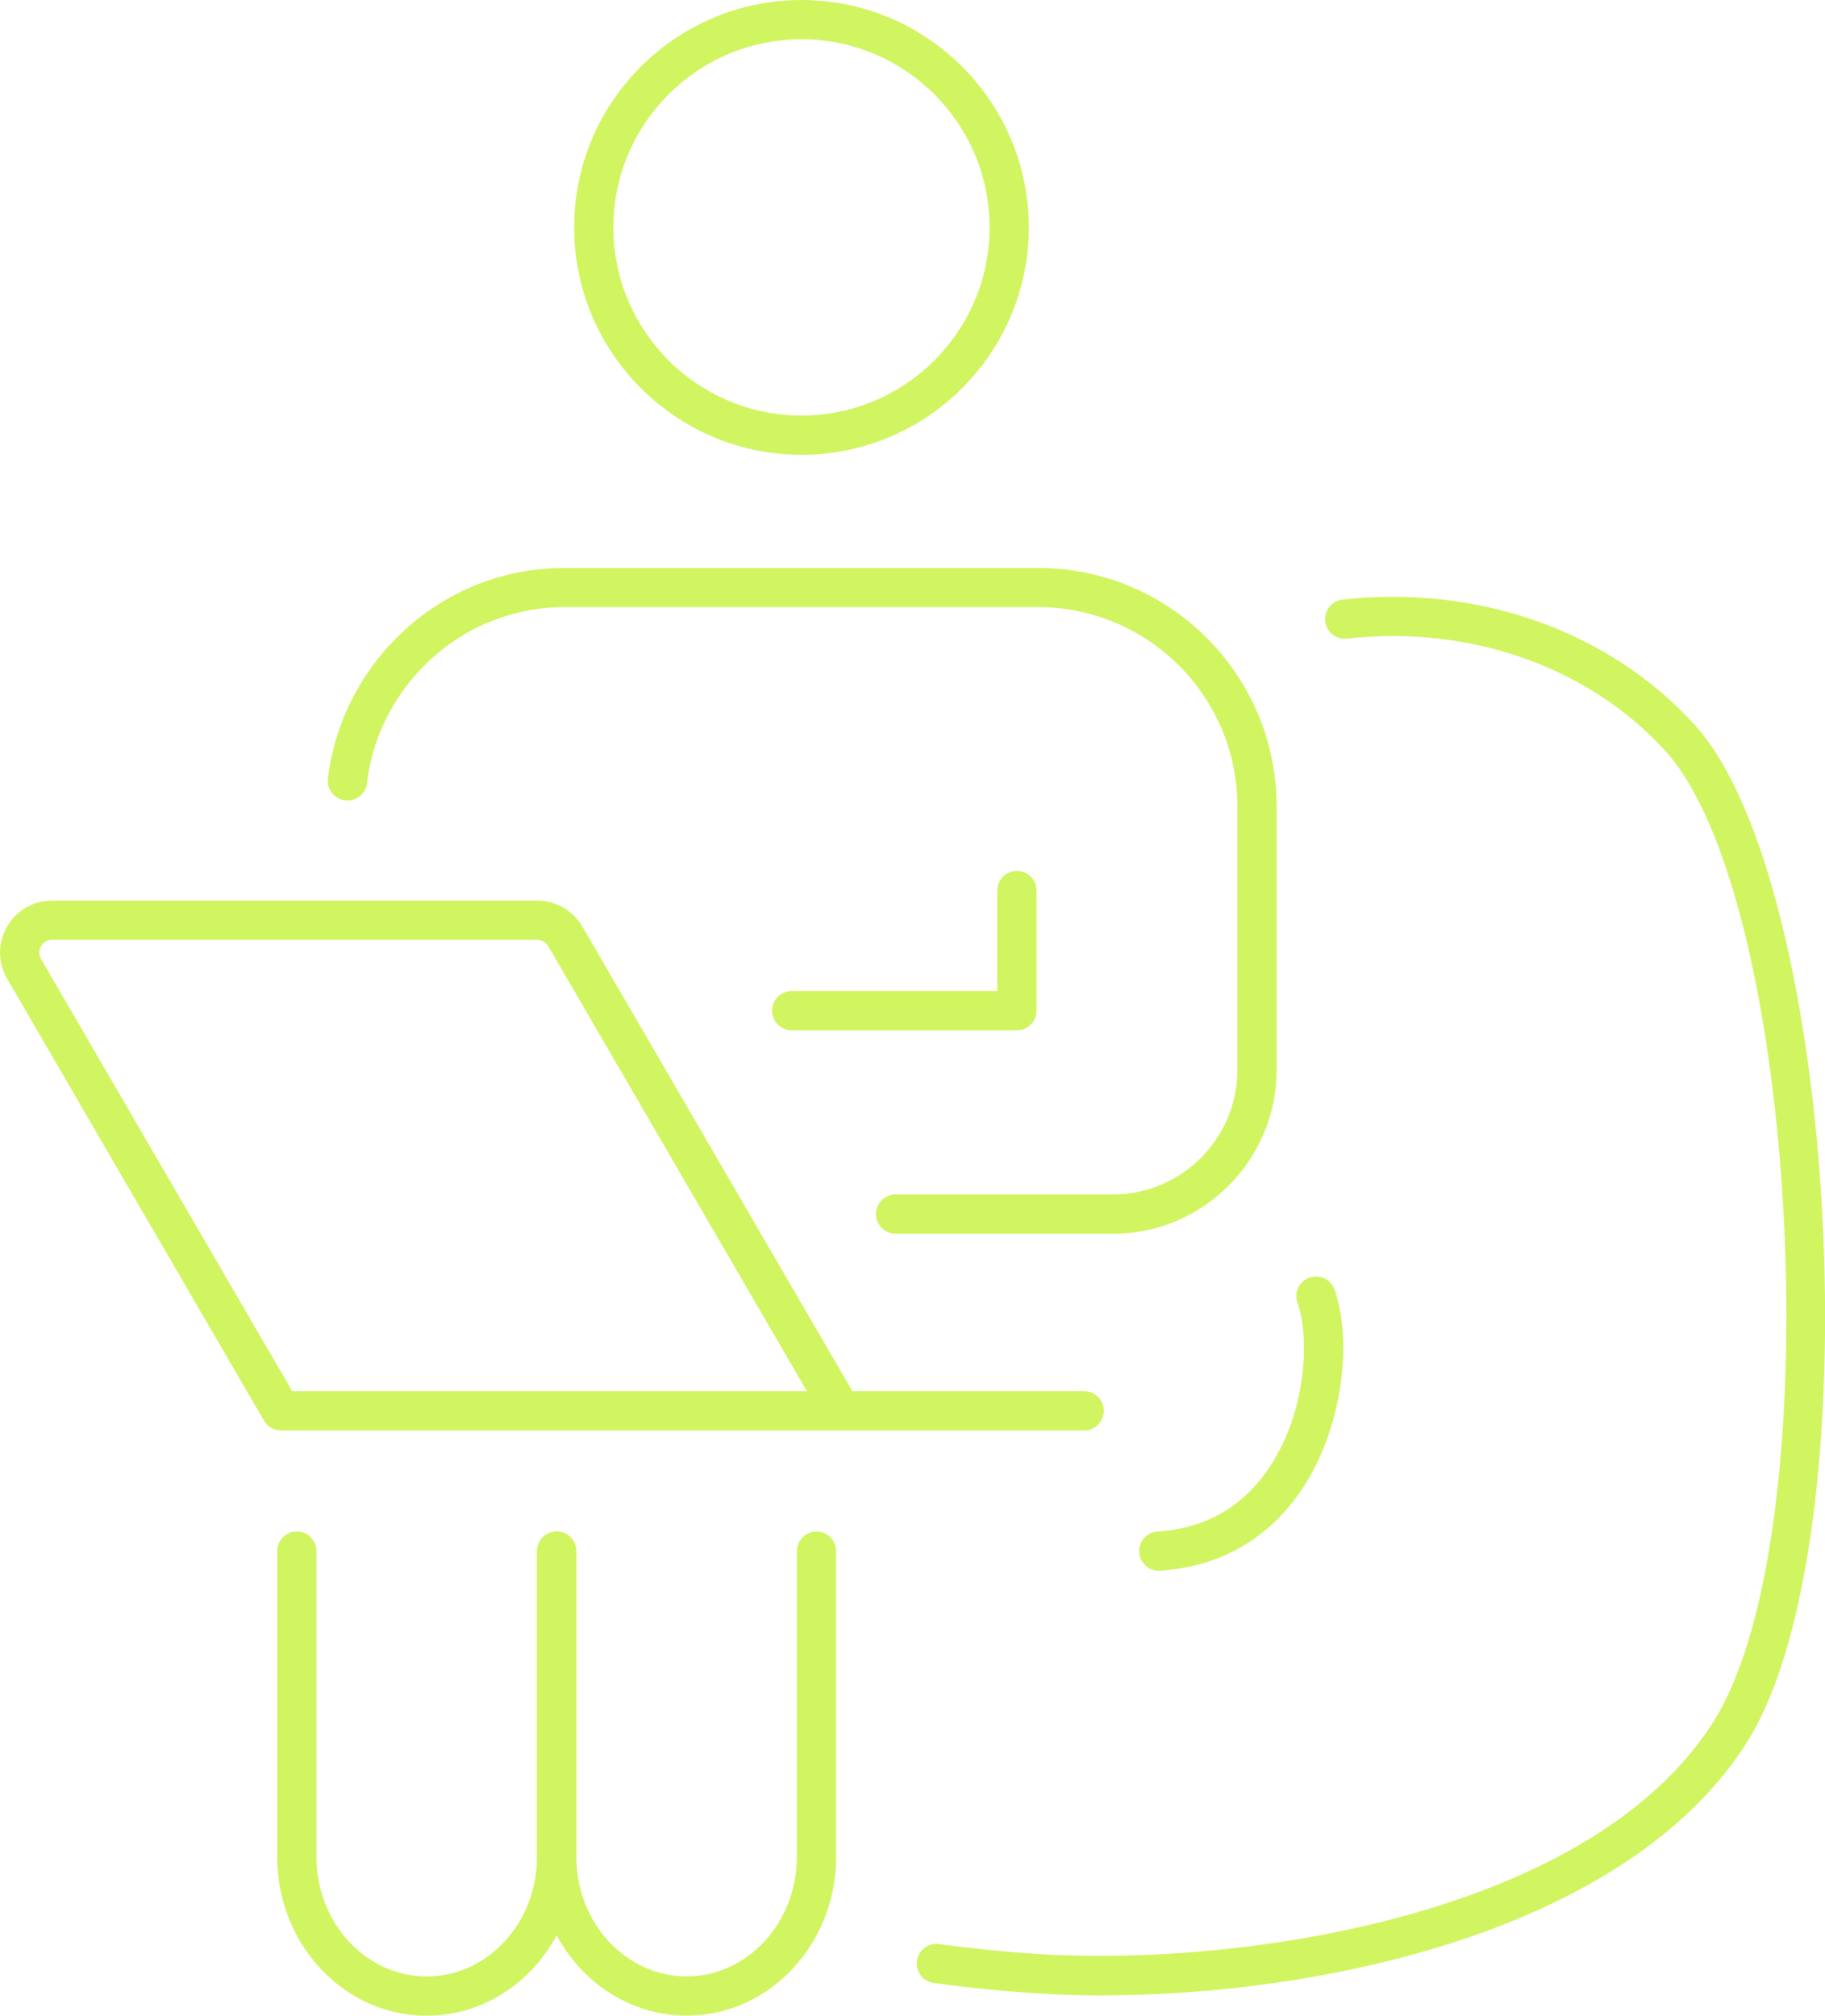 <?xml version="1.0" encoding="UTF-8"?>
<svg id="Layer_2" data-name="Layer 2" xmlns="http://www.w3.org/2000/svg" viewBox="0 0 237.13 261.85">
  <defs>
    <style>
      .cls-1 {
        fill: #d1f561;
      }
    </style>
  </defs>
  <g id="_ëÎÓÈ_1" data-name="ëÎÓÈ 1">
    <g>
      <g>
        <path class="cls-1" d="M109.28,185.82H36.5c-.91,0-1.75-.48-2.2-1.27L.93,127.15c-1.23-2.12-1.24-4.65-.01-6.77,1.22-2.12,3.41-3.39,5.86-3.39h63.03c2.4,0,4.64,1.29,5.85,3.36l35.83,61.63c.46.79.46,1.76,0,2.55-.45.79-1.3,1.28-2.21,1.28ZM37.97,180.72h66.87l-33.6-57.8c-.3-.51-.85-.83-1.44-.83H6.77c-.87,0-1.3.58-1.44.83-.14.25-.43.91,0,1.66l32.63,56.13Z"/>
        <path class="cls-1" d="M140.87,185.82h-31.59c-1.41,0-2.55-1.14-2.55-2.55s1.14-2.55,2.55-2.55h31.59c1.41,0,2.55,1.14,2.55,2.55s-1.14,2.55-2.55,2.55Z"/>
      </g>
      <g>
        <g>
          <path class="cls-1" d="M144.58,160.27h-28.21c-1.41,0-2.55-1.14-2.55-2.55s1.14-2.55,2.55-2.55h28.21c8.93,0,16.2-7.27,16.2-16.2v-34.22c0-14.27-11.61-25.88-25.88-25.88h-61.52c-6.89,0-13.38,2.7-18.27,7.61-4.12,4.12-6.76,9.54-7.43,15.26-.16,1.4-1.43,2.39-2.83,2.24-1.4-.16-2.4-1.43-2.24-2.83.8-6.85,3.96-13.34,8.89-18.27,5.85-5.87,13.62-9.1,21.88-9.1h61.52c17.08,0,30.98,13.9,30.98,30.98v34.22c0,11.75-9.56,21.3-21.3,21.3Z"/>
          <path class="cls-1" d="M132.13,133.84h-29.26c-1.41,0-2.55-1.14-2.55-2.55s1.14-2.55,2.55-2.55h26.71v-13.06c0-1.41,1.14-2.55,2.55-2.55s2.55,1.14,2.55,2.55v15.61c0,1.41-1.14,2.55-2.55,2.55Z"/>
          <path class="cls-1" d="M104.14,59.08c-16.29,0-29.54-13.25-29.54-29.54S87.85,0,104.14,0s29.54,13.25,29.54,29.54-13.25,29.54-29.54,29.54ZM104.14,5.1c-13.48,0-24.44,10.96-24.44,24.44s10.96,24.44,24.44,24.44,24.44-10.96,24.44-24.44-10.96-24.44-24.44-24.44Z"/>
        </g>
        <g>
          <path class="cls-1" d="M55.44,261.85c-10.71,0-19.42-9.25-19.42-20.62v-39.73c0-1.41,1.14-2.55,2.55-2.55s2.55,1.14,2.55,2.55v39.73c0,8.56,6.42,15.52,14.32,15.52s14.33-6.96,14.33-15.52v-39.73c0-1.41,1.14-2.55,2.55-2.55s2.55,1.14,2.55,2.55v39.73c0,11.37-8.72,20.62-19.43,20.62Z"/>
          <path class="cls-1" d="M89.21,261.84c-10.71,0-19.42-9.25-19.42-20.61v-39.71c0-1.41,1.14-2.56,2.55-2.56s2.55,1.13,2.55,2.54v39.73c0,8.55,6.43,15.51,14.32,15.51s14.33-6.96,14.33-15.51v-39.71c0-1.41,1.14-2.56,2.55-2.56s2.55,1.13,2.55,2.54v39.73c0,11.37-8.71,20.61-19.43,20.61Z"/>
        </g>
      </g>
      <g>
        <path class="cls-1" d="M143.35,259.21c-2.89,0-5.74-.08-8.54-.26-4.3-.27-8.83-.72-13.48-1.35-1.4-.19-2.37-1.47-2.19-2.87.19-1.4,1.48-2.38,2.87-2.19,4.53.61,8.94,1.05,13.12,1.31,26.61,1.62,71.93-5.13,87.65-30.44,15.17-24.41,10.99-106.73-6.38-125.84-9.94-10.94-25.41-16.4-41.39-14.61-1.4.16-2.66-.85-2.82-2.25s.85-2.66,2.25-2.82c17.62-1.97,34.7,4.11,45.74,16.25,18.76,20.64,23.24,105.74,6.94,131.97-7.45,11.99-21.69,21.37-41.18,27.12-13.11,3.87-28.23,5.97-42.58,5.97Z"/>
        <path class="cls-1" d="M150.56,204.05c-1.33,0-2.46-1.04-2.54-2.39-.09-1.41.98-2.62,2.38-2.71,6.28-.4,11.21-3.25,14.64-8.49,4.93-7.53,5.03-17.11,3.55-21.22-.48-1.32.21-2.79,1.53-3.27,1.33-.48,2.79.21,3.27,1.53,2.24,6.19,1.33,17.51-4.08,25.75-4.3,6.56-10.73,10.29-18.59,10.79-.05,0-.11,0-.16,0Z"/>
      </g>
    </g>
  </g>
</svg>